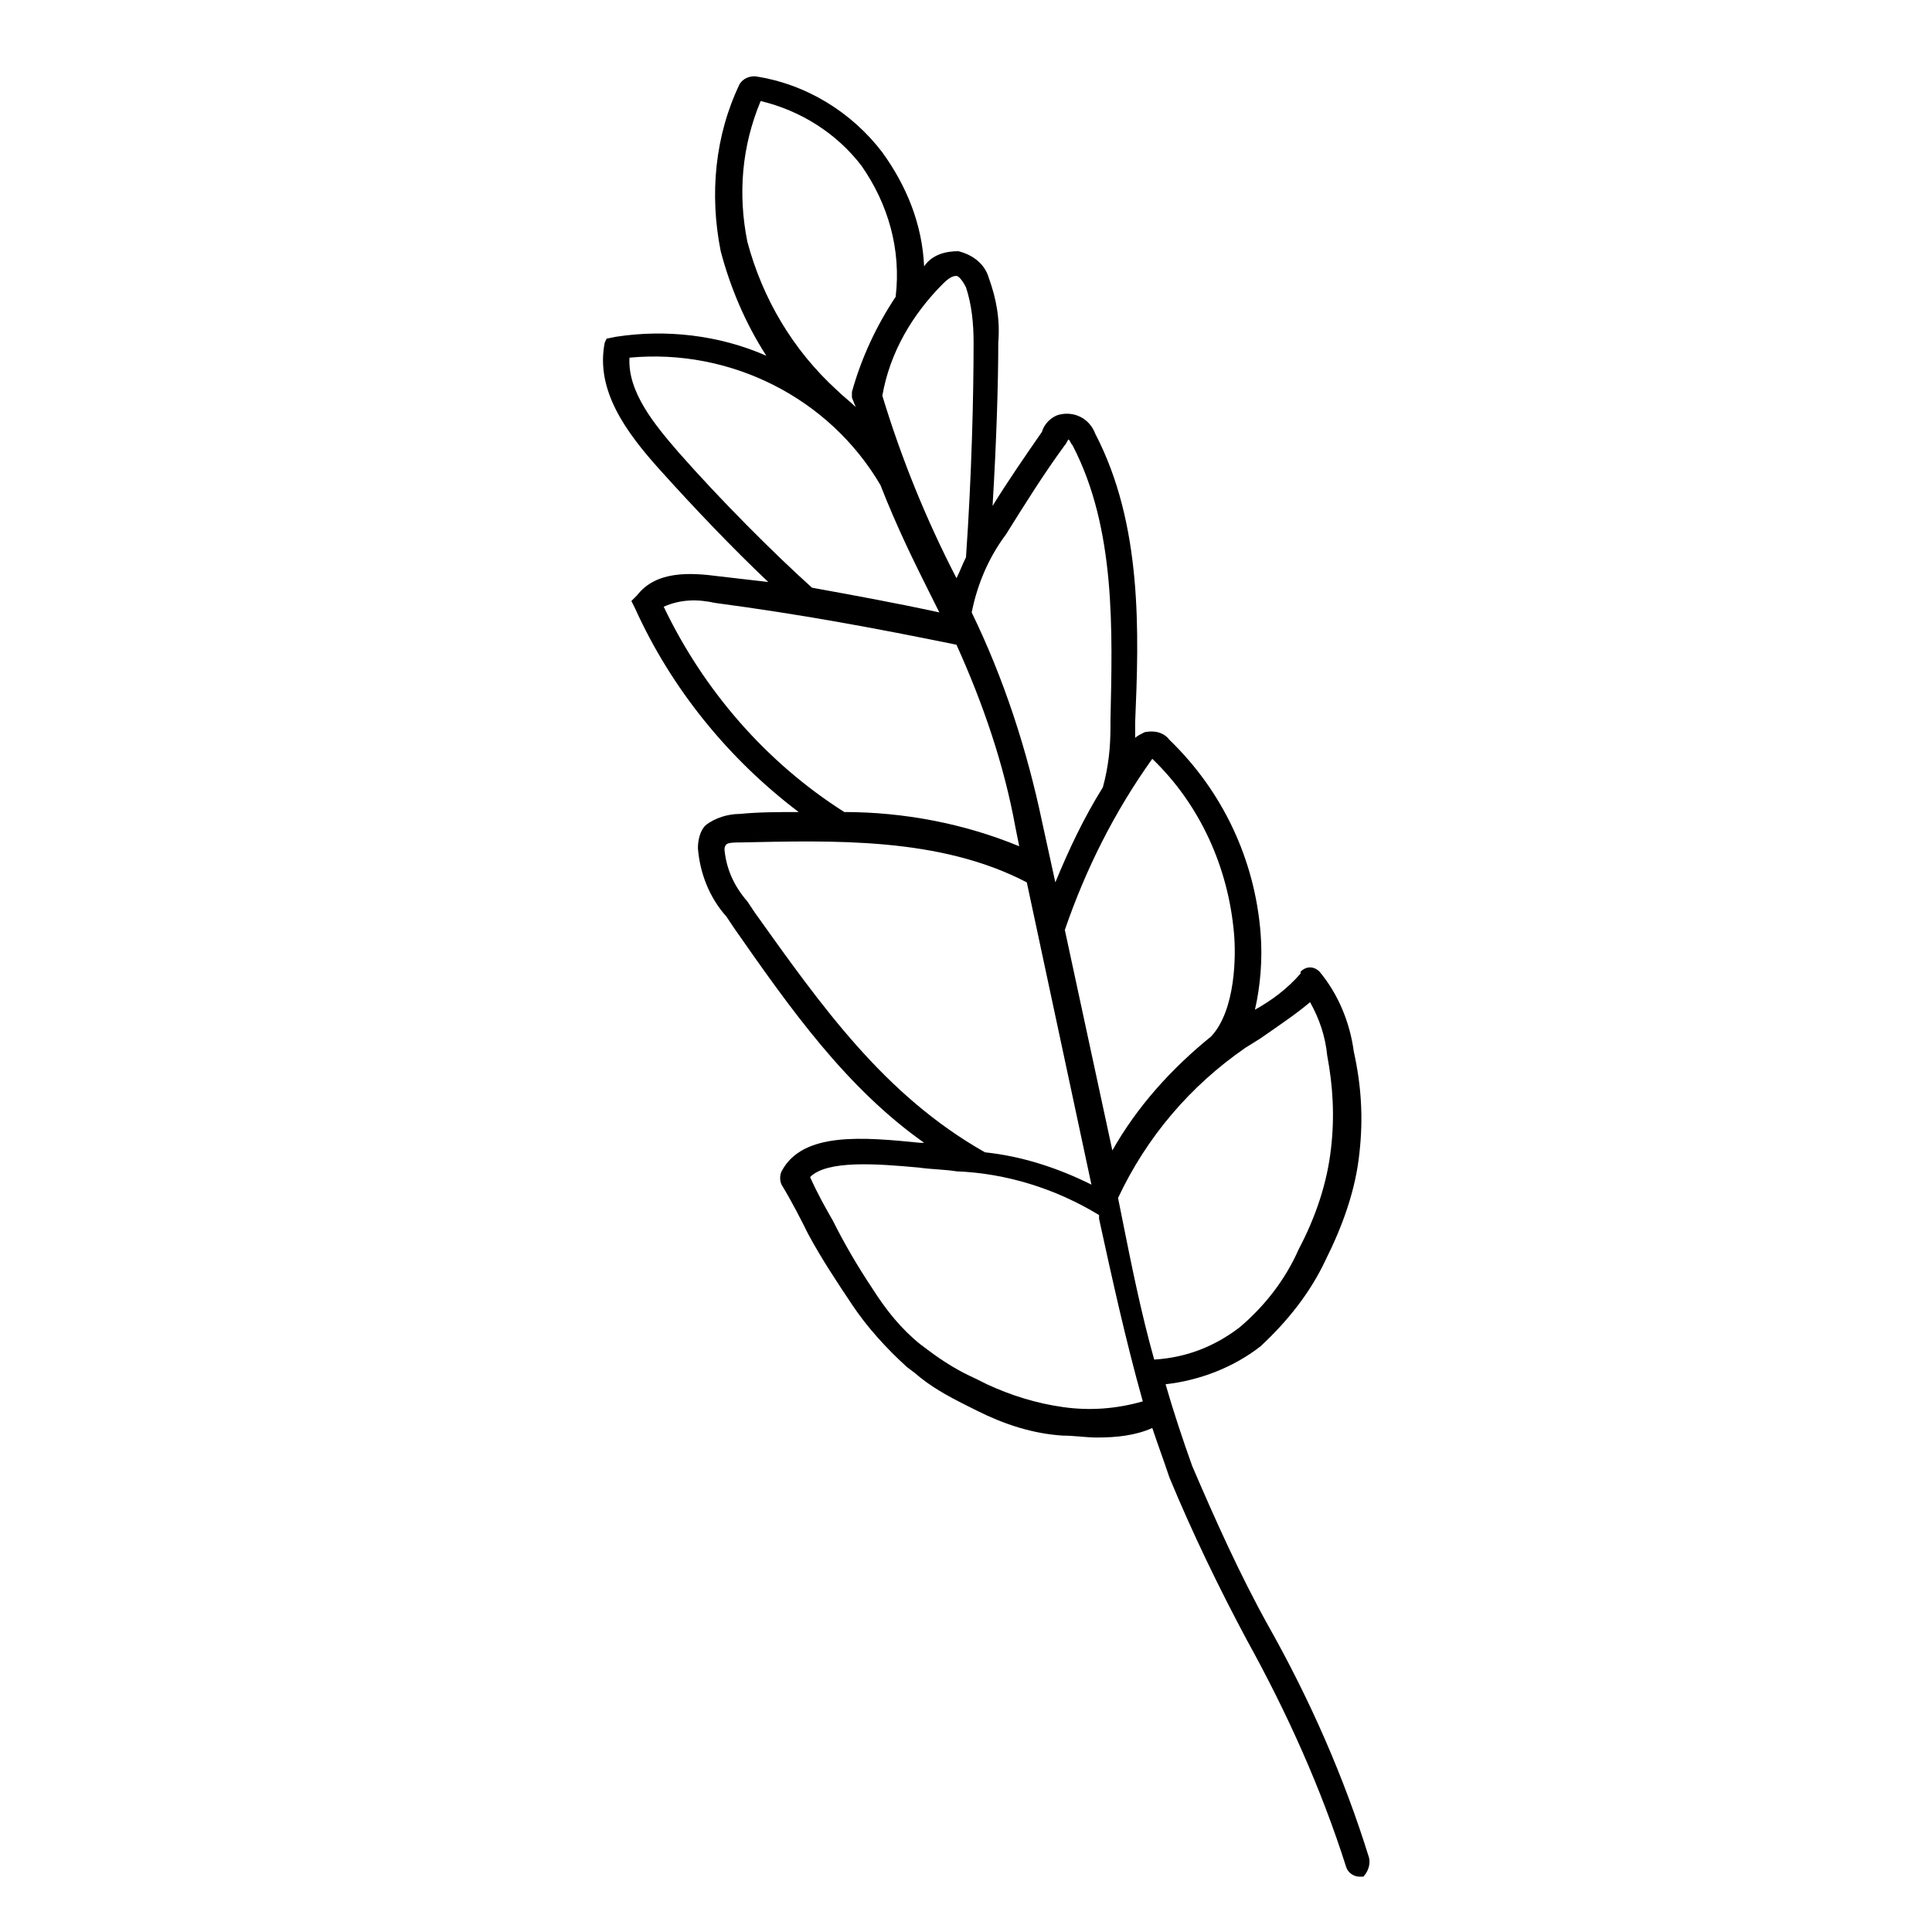 <?xml version="1.0" encoding="UTF-8"?>
<!-- Uploaded to: SVG Repo, www.svgrepo.com, Generator: SVG Repo Mixer Tools -->
<svg fill="#000000" width="800px" height="800px" version="1.1" viewBox="144 144 512 512" xmlns="http://www.w3.org/2000/svg">
 <path d="m506.8 636.29c-6.551-21.16-15.617-41.816-26.703-61.465-7.559-13.602-14.105-28.215-20.152-42.32-2.519-7.055-5.039-14.609-7.055-21.664 9.07-1.008 18.137-4.535 25.191-10.078 7.055-6.551 13.098-14.105 17.129-22.672 4.535-9.07 8.062-18.641 9.07-28.719 1.008-9.07 0.504-17.633-1.512-26.703-1.008-7.559-4.031-15.113-9.07-21.16-1.512-1.512-3.527-1.512-5.039 0v0.504c-3.527 4.031-7.559 7.055-12.09 9.574 1.512-6.551 2.016-13.602 1.512-20.152-1.512-19.648-10.078-37.785-24.184-51.387-1.512-2.016-4.031-2.519-6.551-2.016-1.008 0.504-2.016 1.008-2.519 1.512v-2.519-1.512c1.008-23.68 2.016-52.395-10.578-76.578-1.512-4.031-5.543-6.047-9.574-5.039-2.016 0.504-4.031 2.519-4.535 4.535-4.535 6.551-9.07 13.098-13.098 19.648 1.008-16.625 1.512-32.242 1.512-43.328 0.504-6.047-0.504-11.586-2.519-17.129-1.008-3.527-4.031-6.047-8.062-7.055-3.527 0-7.055 1.008-9.07 4.031-0.504-11.082-4.535-21.16-11.082-30.23-8.062-10.578-20.152-18.137-33.754-20.152-1.512 0-3.023 0.504-4.031 2.016-6.551 13.602-8.062 29.223-5.039 44.336 2.519 9.574 6.551 19.145 12.09 27.711-12.594-5.543-26.703-7.055-39.801-5.039l-2.519 0.504-0.496 1.012c-2.519 12.594 5.543 23.68 14.609 33.754 9.07 10.078 19.145 20.656 28.719 29.727l-13.098-1.512c-7.559-1.008-16.625-1.512-21.664 5.039l-1.512 1.512 1.008 2.016c9.574 21.16 24.688 39.801 43.328 53.906-5.039 0-10.578 0-15.617 0.504-3.023 0-6.551 1.008-9.07 3.023-1.512 1.512-2.016 4.031-2.016 6.047 0.504 6.551 3.023 13.098 7.559 18.137l2.016 3.023c15.113 21.664 29.727 42.32 50.383 56.93h-1.008c-15.113-1.512-31.234-3.023-36.777 7.559-0.504 1.008-0.504 2.519 0 3.527 3.023 5.039 5.039 9.07 7.055 13.098 3.527 6.551 7.559 12.594 11.586 18.641 4.031 6.047 9.07 11.586 14.609 16.625l2.016 1.512c4.031 3.527 8.566 6.047 13.602 8.566l3.023 1.512c7.055 3.527 14.609 6.047 22.672 6.551 3.023 0 6.047 0.504 9.07 0.504 5.039 0 10.078-0.504 14.609-2.519 1.512 4.535 3.023 8.566 4.535 13.098 6.047 14.609 13.098 29.223 20.656 43.328 10.578 19.145 19.648 39.297 26.199 59.953 0.504 1.512 2.016 2.519 3.527 2.519h1.008c1-1.012 2.008-3.027 1.504-5.043zm-15.617-226.71c2.519 4.535 4.031 9.07 4.535 14.105 1.512 8.062 2.016 16.121 1.008 24.688-1.008 9.07-4.031 18.137-8.566 26.703-3.527 8.062-9.07 15.113-15.617 20.656-6.551 5.039-14.105 8.062-22.672 8.566-3.527-12.594-6.047-25.191-8.566-37.785l-1.008-5.039c7.559-16.121 19.145-29.727 33.754-39.801l4.031-2.519c5.043-3.527 9.574-6.551 13.102-9.574zm-41.816-64.488c12.594 12.09 20.152 28.719 21.664 46.352 0.504 5.543 0.504 20.152-6.047 27.207-10.578 8.566-19.648 18.641-26.199 30.23l-12.594-58.441c5.543-16.125 13.102-31.238 23.176-45.348zm-23.176-83.129c0.504-0.504 0.504-1.008 1.008-1.512 0.504 0.504 0.504 1.008 1.008 1.512 11.586 22.168 10.578 49.375 10.078 73.051v1.512c0 5.543-0.504 10.578-2.016 16.121-5.039 8.062-9.07 16.625-12.594 25.191l-3.527-16.117c-4.031-19.145-10.078-37.785-18.641-55.418 1.512-7.559 4.535-14.609 9.07-20.656 5.035-8.062 10.074-16.125 15.613-23.684zm-32.242-42.82c2.016-2.016 3.023-2.016 3.527-2.016 0.504 0 1.512 1.008 2.519 3.023 1.512 4.535 2.016 9.574 2.016 14.609 0 14.105-0.504 35.266-2.016 56.93-1.008 2.016-1.512 3.527-2.519 5.543-8.062-15.617-14.609-31.738-19.648-48.367 2.016-11.586 8.059-21.664 16.121-29.723zm-51.895-11.086c-2.519-12.594-1.512-25.191 3.527-37.281 10.578 2.519 20.152 8.566 26.703 17.129 7.055 10.078 10.578 22.168 9.07 34.762-5.039 7.559-9.07 16.121-11.586 25.191v0.504 0.504 0.504l1.008 2.519c-1.512-1.512-3.527-3.023-5.039-4.535-11.59-10.578-19.652-24.184-23.684-39.297zm-18.137 55.922c-6.551-7.559-13.602-16.121-13.098-25.191 26.703-2.519 52.898 10.578 66.504 33.754 4.535 11.586 9.07 20.656 13.098 28.719l2.519 5.039c-11.586-2.519-22.672-4.535-33.754-6.551-10.078-9.066-24.184-23.172-35.27-35.77zm-4.027 40.809c4.535-2.016 9.07-2.016 13.602-1.008 22.672 3.023 41.816 6.551 63.984 11.082 7.055 15.617 12.594 31.738 15.617 48.367l1.008 5.039c-14.609-6.047-30.73-9.07-46.352-9.07-20.656-13.098-37.281-32.242-47.859-54.41zm24.18 81.113-2.016-3.023c-3.527-4.031-5.543-8.566-6.047-13.602 0-0.504 0-1.008 0.504-1.512s2.519-0.504 3.527-0.504c24.688-0.504 52.898-1.512 76.074 10.578l17.129 80.105c-9.07-4.535-18.641-7.559-28.215-8.566-26.695-15.109-43.32-38.789-60.957-63.477zm81.617 130.99c-7.055-1.008-13.602-3.023-20.152-6.047l-3.023-1.512c-4.535-2.016-8.566-4.535-12.594-7.559l-2.016-1.512c-5.039-4.031-9.07-9.07-12.594-14.609-4.031-6.047-7.559-12.09-10.578-18.137-2.016-3.527-4.031-7.055-6.047-11.586 4.535-4.535 17.633-3.527 28.719-2.519 3.527 0.504 7.055 0.504 10.078 1.008 13.098 0.504 26.199 4.535 37.785 11.586v1.008c3.527 16.121 7.055 32.242 11.586 48.367-7.055 2.016-14.109 2.519-21.164 1.512z"/>
</svg>